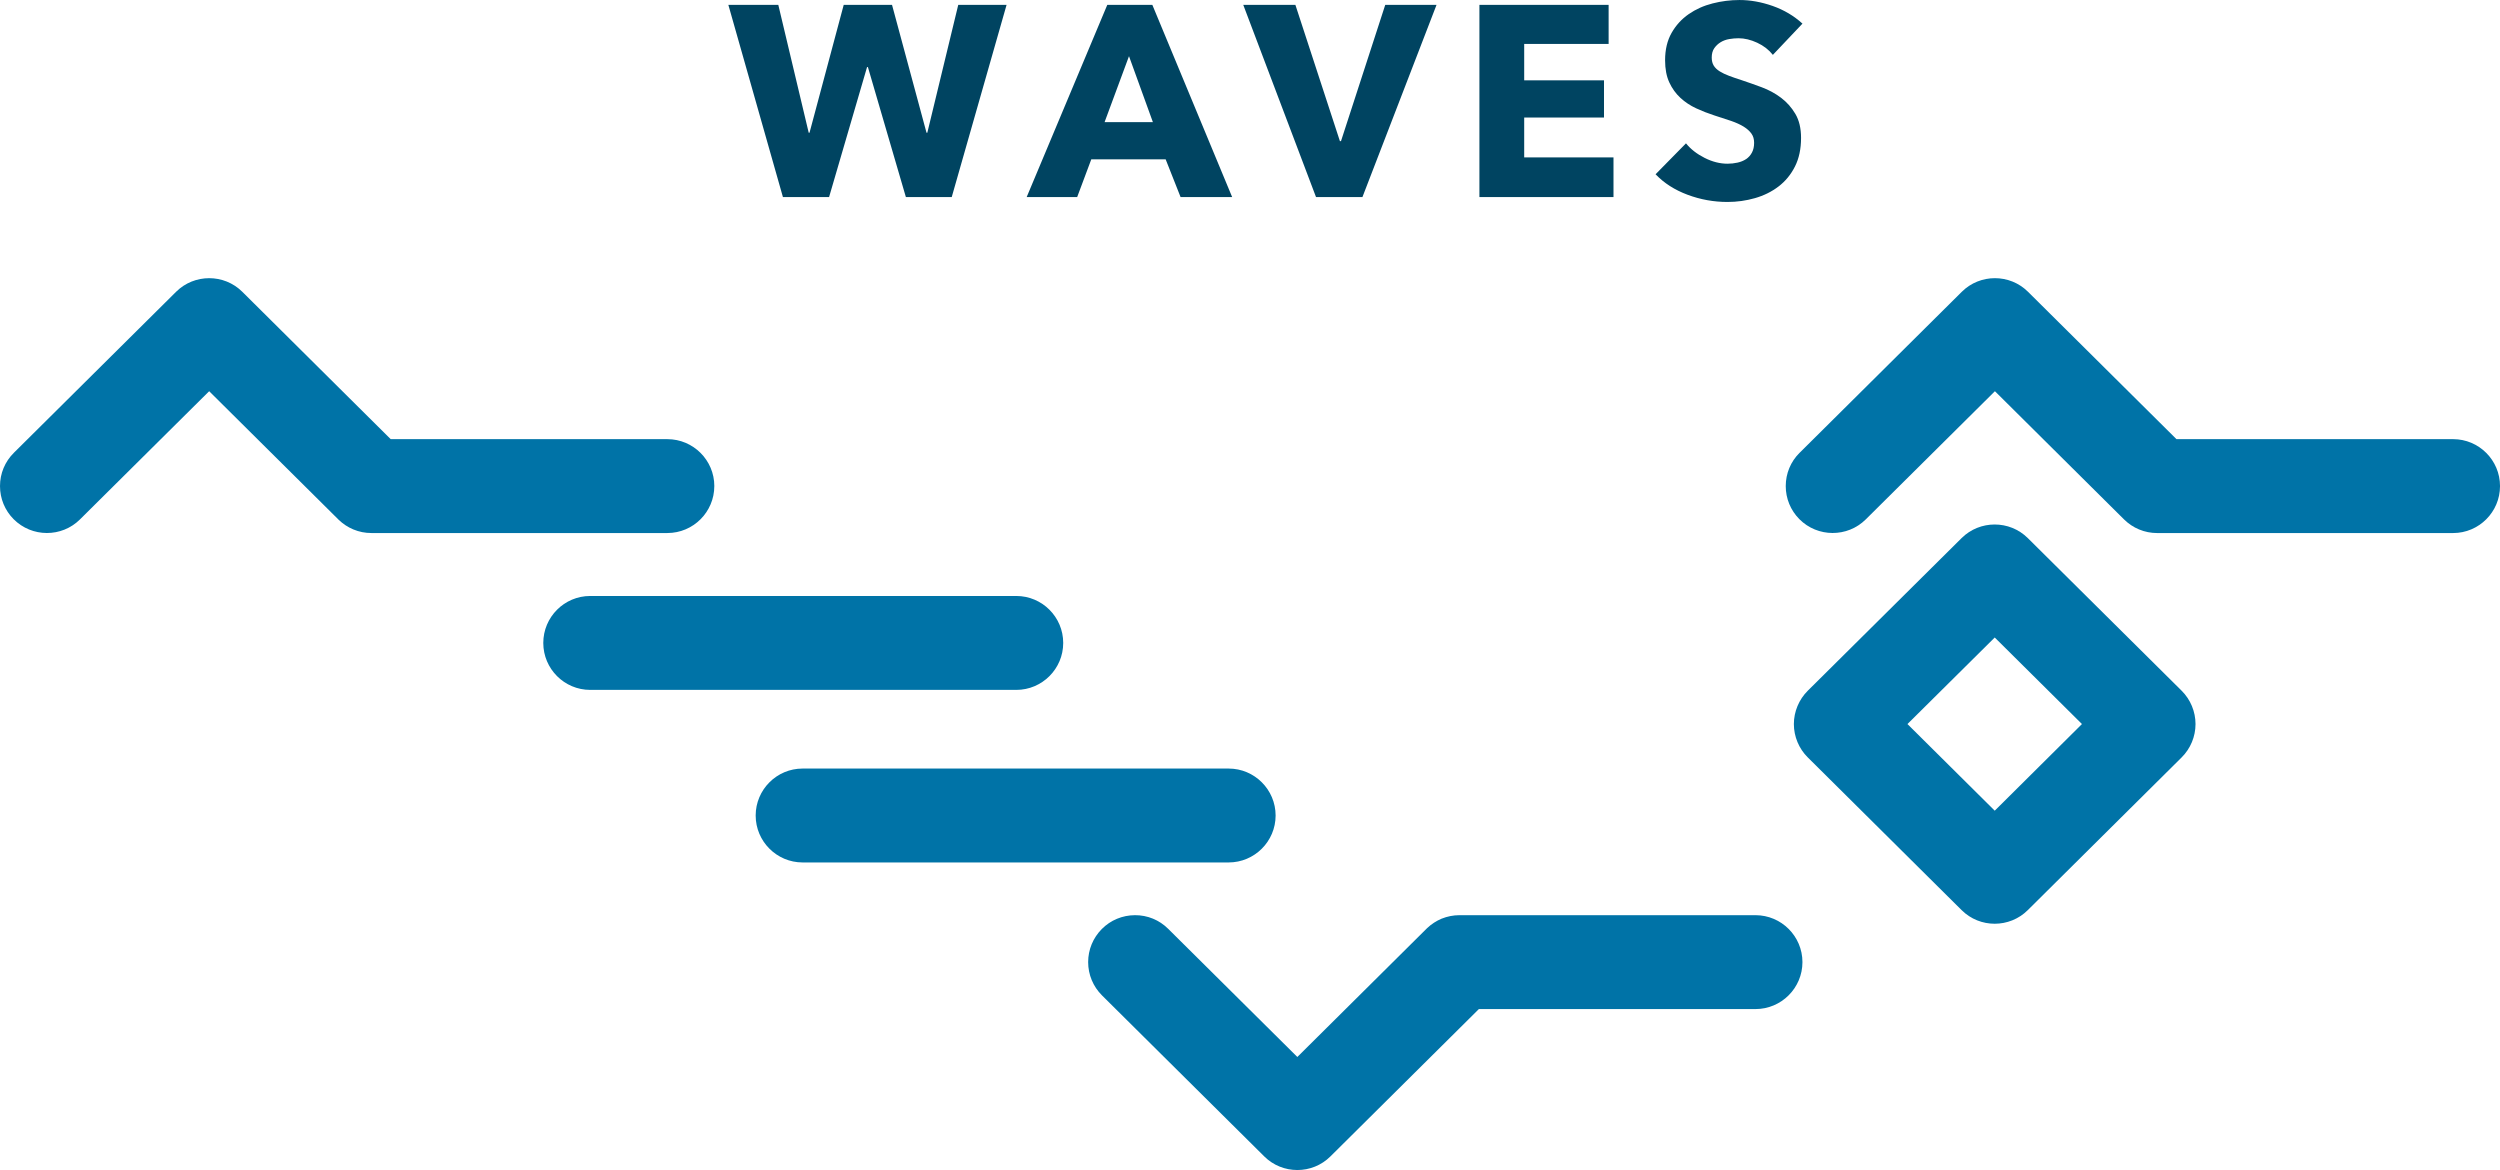 <svg xmlns="http://www.w3.org/2000/svg" id="Layer_1" viewBox="0 0 1920 898.58"><defs><style>.cls-1{fill:#004461;}.cls-2{fill:#0073a7;}</style></defs><path class="cls-1" d="M730.94,151.34h-35.23l-29.17-99.85h-.64l-29.17,99.85h-35.45L559.38,3.75h38.36l23.35,98.18h.62l26.26-98.18h37.11l26.48,98.18h.62l23.75-98.18h37.11l-42.11,147.59Z"></path><path class="cls-1" d="M906.68,151.34l-11.46-28.98h-57.11l-10.84,28.98h-38.78L850.39,3.75h34.61l61.29,147.59h-39.61ZM867.07,43.14l-18.75,50.66h37.1l-18.35-50.66Z"></path><path class="cls-1" d="M1046.35,151.34h-35.65L954.83,3.75h40.03l34.19,104.65h.83l33.98-104.65h39.39l-56.9,147.59Z"></path><path class="cls-1" d="M1136.19,151.34V3.75h99.23v30.01h-64.84v27.94h61.29v28.55h-61.29v30.65h68.58v30.43h-102.97Z"></path><path class="cls-1" d="M1361.53,42.11c-3.05-3.89-7.06-6.99-11.99-9.29-4.94-2.29-9.7-3.44-14.28-3.44-2.37,0-4.77.2-7.2.62s-4.62,1.22-6.57,2.4-3.58,2.71-4.9,4.58c-1.32,1.88-1.98,4.27-1.98,7.19,0,2.51.52,4.59,1.56,6.26s2.57,3.13,4.59,4.38c2.01,1.25,4.4,2.39,7.19,3.44,2.77,1.04,5.9,2.12,9.38,3.23,5.01,1.67,10.22,3.51,15.64,5.52,5.42,2.02,10.36,4.69,14.8,8.03,4.45,3.33,8.13,7.47,11.06,12.41,2.91,4.94,4.38,11.08,4.38,18.45,0,8.47-1.56,15.81-4.69,22s-7.33,11.29-12.61,15.32-11.32,7.01-18.13,8.96c-6.82,1.95-13.83,2.93-21.06,2.93-10.56,0-20.78-1.84-30.65-5.53-9.86-3.68-18.07-8.92-24.59-15.74l23.35-23.75c3.61,4.44,8.37,8.17,14.28,11.15,5.9,2.99,11.78,4.49,17.62,4.49,2.63,0,5.2-.28,7.71-.84s4.69-1.46,6.57-2.71c1.88-1.25,3.37-2.91,4.48-5,1.12-2.09,1.67-4.59,1.67-7.51s-.69-5.14-2.07-7.09c-1.4-1.95-3.37-3.72-5.94-5.32-2.58-1.59-5.78-3.05-9.59-4.38-3.83-1.32-8.17-2.75-13.03-4.27-4.73-1.53-9.35-3.33-13.87-5.42s-8.54-4.76-12.09-8.03c-3.54-3.26-6.39-7.21-8.55-11.87-2.15-4.66-3.23-10.32-3.23-17,0-8.19,1.68-15.22,5.01-21.06,3.33-5.83,7.71-10.62,13.13-14.38,5.42-3.75,11.53-6.5,18.35-8.23,6.81-1.74,13.68-2.61,20.64-2.61,8.33,0,16.85,1.53,25.54,4.58,8.68,3.07,16.29,7.58,22.83,13.55l-22.72,23.98Z"></path><path class="cls-2" d="M1557.34,698.98l118.18-117.31c6.79-6.74,10.64-16.01,10.64-25.59,0-9.53-3.85-18.84-10.64-25.58l-118.18-117.26c-14.02-13.9-36.81-13.9-50.81,0l-118.18,117.26c-6.77,6.74-10.66,16.05-10.66,25.58,0,9.59,3.89,18.89,10.66,25.59l118.18,117.31c14.01,13.94,36.79,13.94,50.81,0M1531.96,622.61l-67.03-66.54,67.03-66.47,66.98,66.47-66.98,66.54Z"></path><path class="cls-2" d="M1382.11,347.72c-6.88,6.8-10.66,15.91-10.66,25.59,0,9.57,3.72,18.59,10.44,25.38,14.01,14.12,36.89,14.21,51.02.2l99.19-98.44,99.14,98.44c3.39,3.34,7.28,5.96,11.61,7.74,4.38,1.82,9.05,2.75,13.8,2.75h227.33c19.87,0,36.03-16.18,36.03-36.06,0-19.9-16.17-36.06-36.03-36.06h-212.46s-114.03-113.19-114.03-113.19c-14.01-13.92-36.8-13.92-50.81,0l-124.56,123.66Z"></path><path class="cls-2" d="M1021.74,888.15l114.03-113.18h212.44c19.87,0,36.07-16.19,36.07-36.06,0-19.88-16.21-36.05-36.07-36.05h-227.31c-4.78,0-9.39.94-13.79,2.7-4.01,1.72-7.7,4.08-10.98,7.15l-99.77,99.05-99.22-98.45c-6.82-6.79-15.89-10.5-25.51-10.45-9.63.05-18.66,3.81-25.45,10.63-6.73,6.82-10.48,15.82-10.48,25.42s3.81,18.77,10.66,25.58l124.61,123.66c13.99,13.91,36.79,13.91,50.77,0"></path><path class="cls-2" d="M548.6,373.31c0-19.88-16.19-36.04-36.06-36.04h-212.48s-113.99-113.2-113.99-113.2c-14.02-13.91-36.8-13.91-50.81,0L10.67,347.72C3.78,354.56,0,363.63,0,373.31c0,9.6,3.71,18.61,10.45,25.41,14.04,14.11,36.92,14.18,50.98.18l99.21-98.45,99.07,98.35c.16.18.33.33.39.39,3.32,3.2,7.1,5.69,11.3,7.43,4.4,1.83,9.02,2.75,13.8,2.75h227.33c19.87,0,36.06-16.16,36.06-36.06"></path><path class="cls-2" d="M816.55,493.78c0-19.89-16.16-36.07-36.04-36.07h-327.25c-19.86,0-36.02,16.18-36.02,36.07,0,19.87,16.16,36.06,36.02,36.06h327.25c19.88,0,36.04-16.2,36.04-36.06"></path><path class="cls-2" d="M979.67,626.31c0-19.86-16.19-36.06-36.07-36.06h-327.22c-19.85,0-36.03,16.2-36.03,36.06s16.18,36.05,36.03,36.05h327.22c19.88,0,36.07-16.19,36.07-36.05"></path></svg>